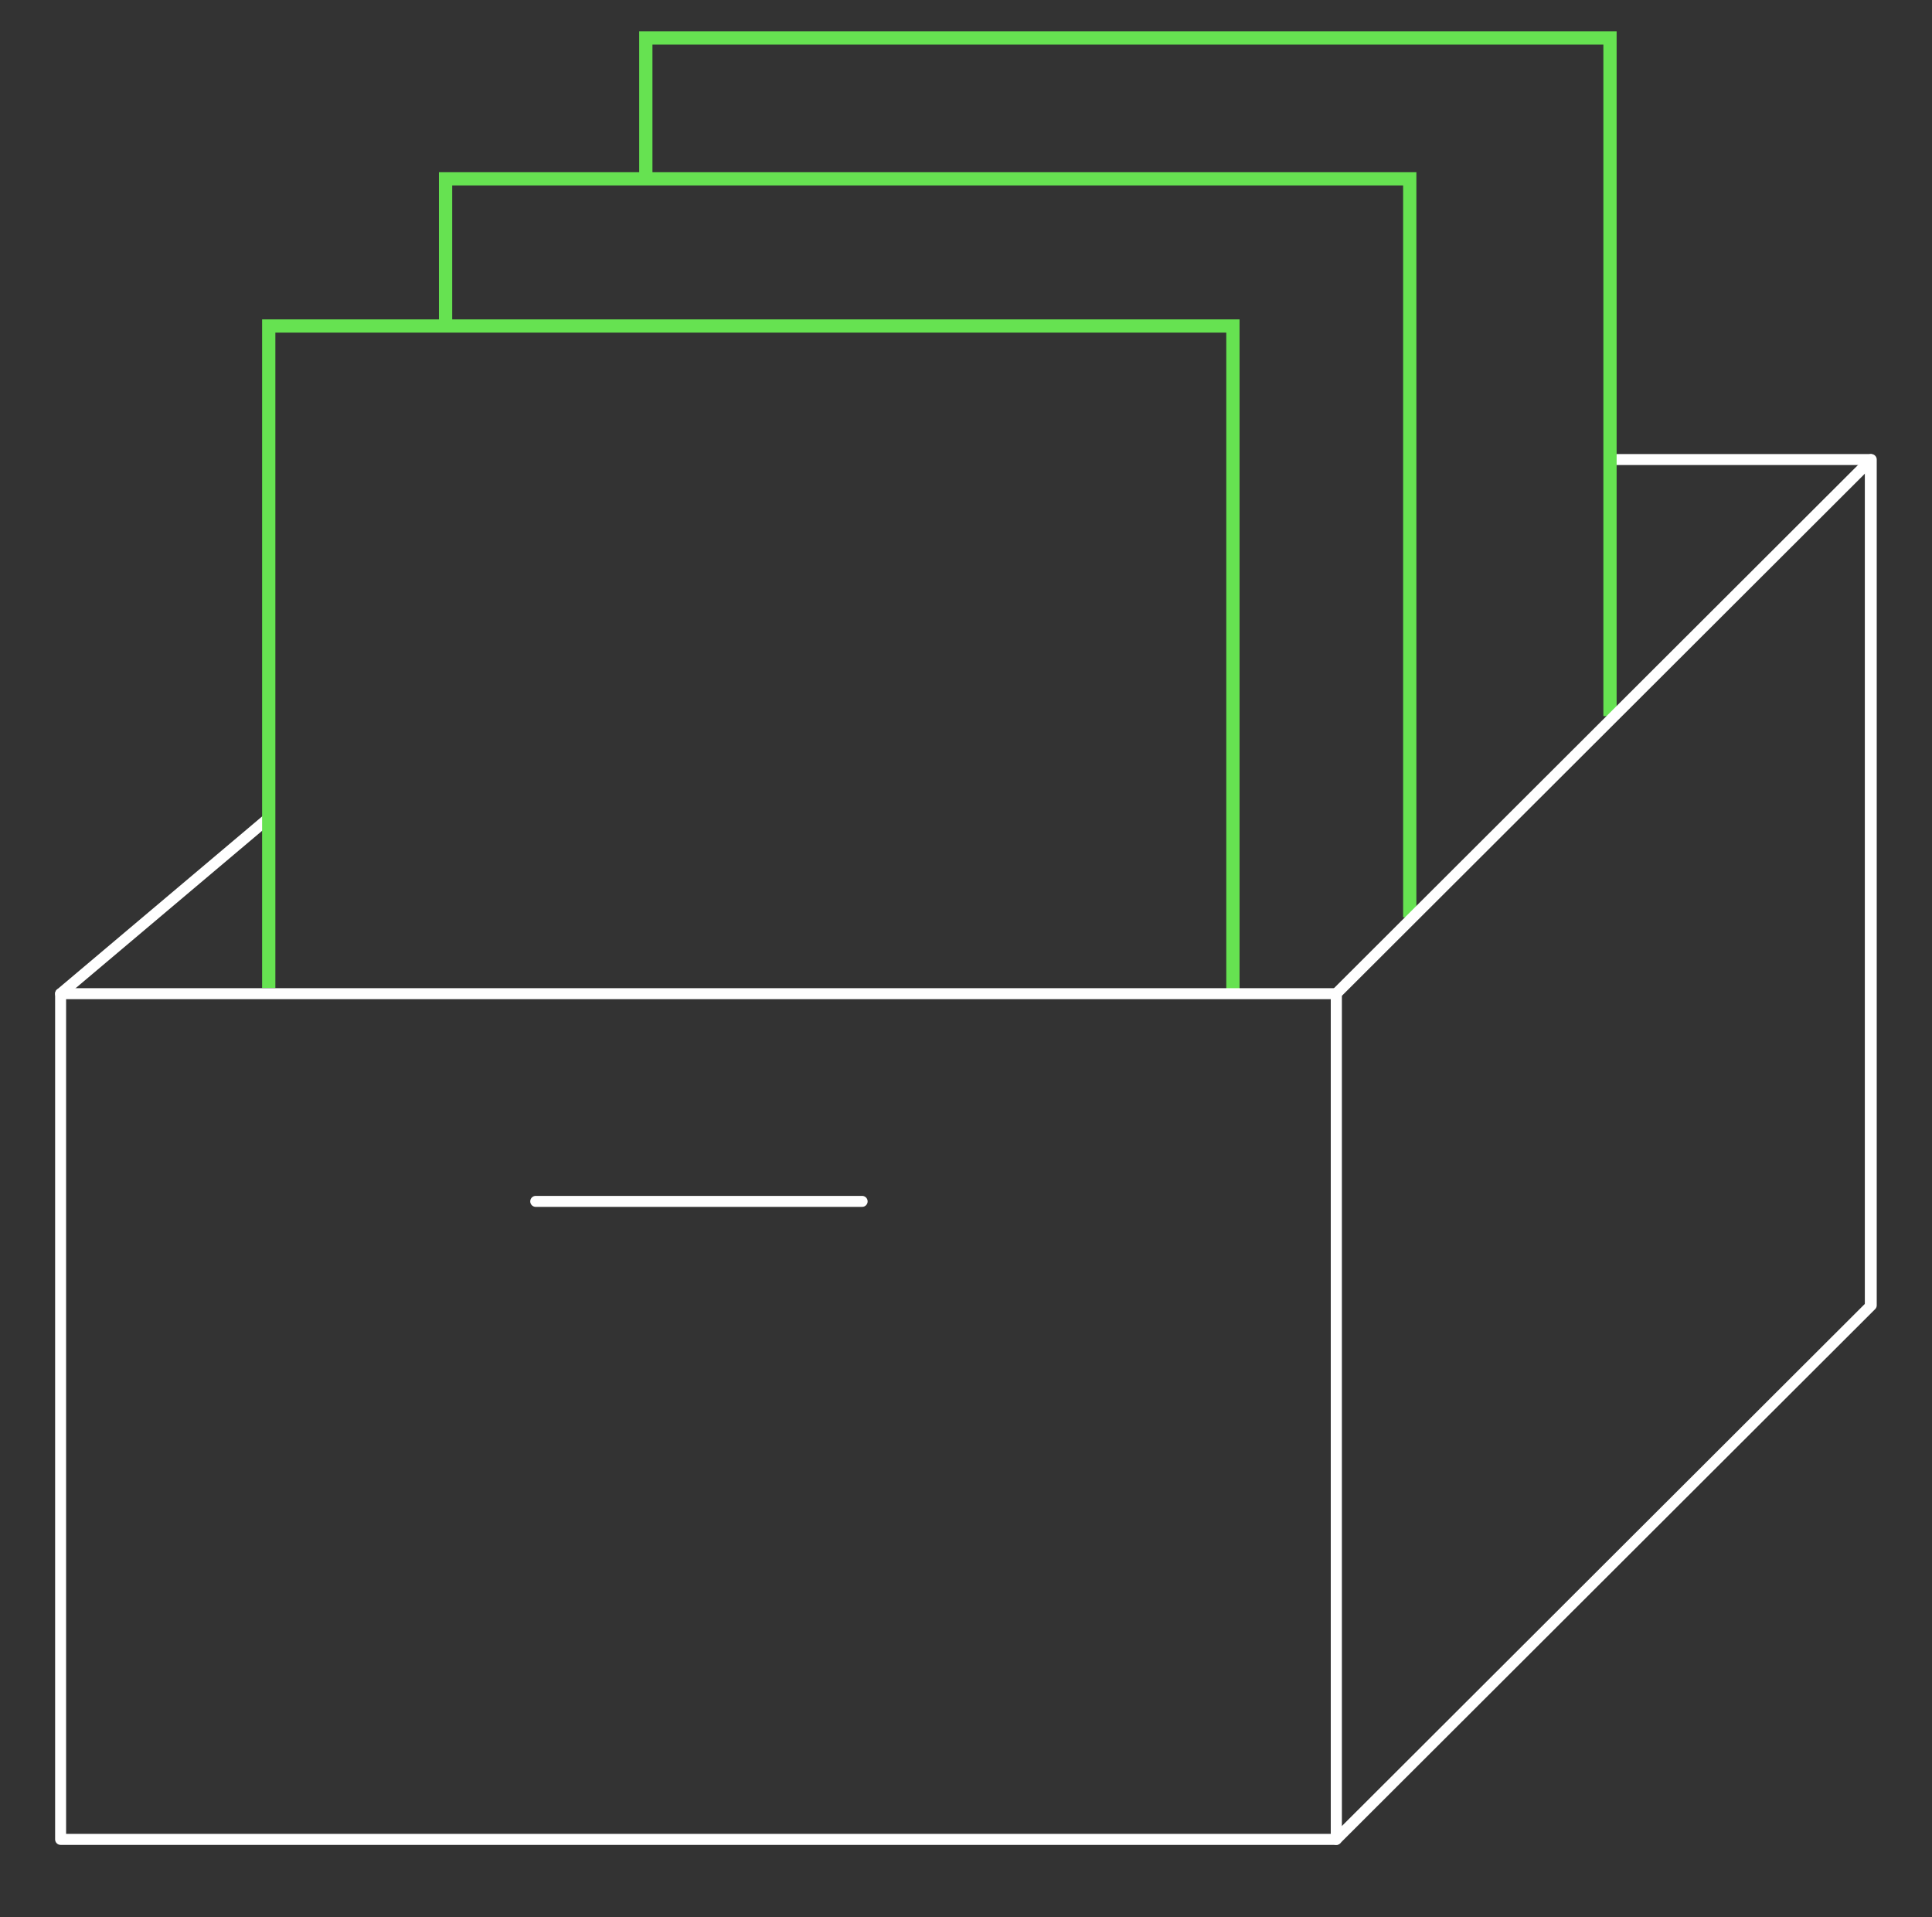 <svg xmlns="http://www.w3.org/2000/svg" xmlns:xlink="http://www.w3.org/1999/xlink" width="255" height="253" viewBox="0 0 255 253">
  <rect x="0" y="0" width="255" height="253" fill="#333333" stroke="none"/>
  <defs>
    <clipPath id="clip-Icon-Addit_Modules">
      <rect width="255" height="253"/>
    </clipPath>
  </defs>
  <g id="Icon-Addit_Modules" data-name="Icon-Addit Modules" clip-path="url(#clip-Icon-Addit_Modules)">
    <g id="Service_Page_Collection" data-name="Service Page_Collection" transform="translate(-72.51 -76.14)">
      <path id="Path_322" data-name="Path 322" d="M285.28,136.78h34.09v111.6" fill="none" stroke="#fff" stroke-linecap="round" stroke-linejoin="round" stroke-width="1.45"/>
      <line id="Line_505" data-name="Line 505" y1="22.83" x2="27.06" transform="translate(80.51 184.43)" fill="none" stroke="#fff" stroke-linecap="round" stroke-linejoin="round" stroke-width="1.45"/>
      <line id="Line_506" data-name="Line 506" x2="43.08" transform="translate(143.22 234.67)" fill="none" stroke="#fff" stroke-linecap="round" stroke-linejoin="round" stroke-width="1.45"/>
      <path id="Path_323" data-name="Path 323" d="M285.01,170.64V81.14H157.75V99.66" fill="none" stroke="#66e251" stroke-miterlimit="10" stroke-width="1.75"/>
      <path id="Path_324" data-name="Path 324" d="M258.58,197.19V99.74H131.32v19.32" fill="none" stroke="#66e251" stroke-miterlimit="10" stroke-width="1.75"/>
      <path id="Path_325" data-name="Path 325" d="M235.24,207.26v-88.1H107.98v87.35" fill="none" stroke="#66e251" stroke-miterlimit="10" stroke-width="1.75"/>
      <path id="Path_326" data-name="Path 326" d="M248.88,318.86l70.61-70.48V136.78l-70.61,70.48Z" fill="none" stroke="#fff" stroke-linecap="round" stroke-linejoin="round" stroke-width="1.45"/>
      <rect id="Rectangle_107" data-name="Rectangle 107" width="168.37" height="111.6" transform="translate(80.51 207.26)" fill="none" stroke="#fff" stroke-linecap="round" stroke-linejoin="round" stroke-width="1.45"/>
    </g>
  </g>
</svg>
